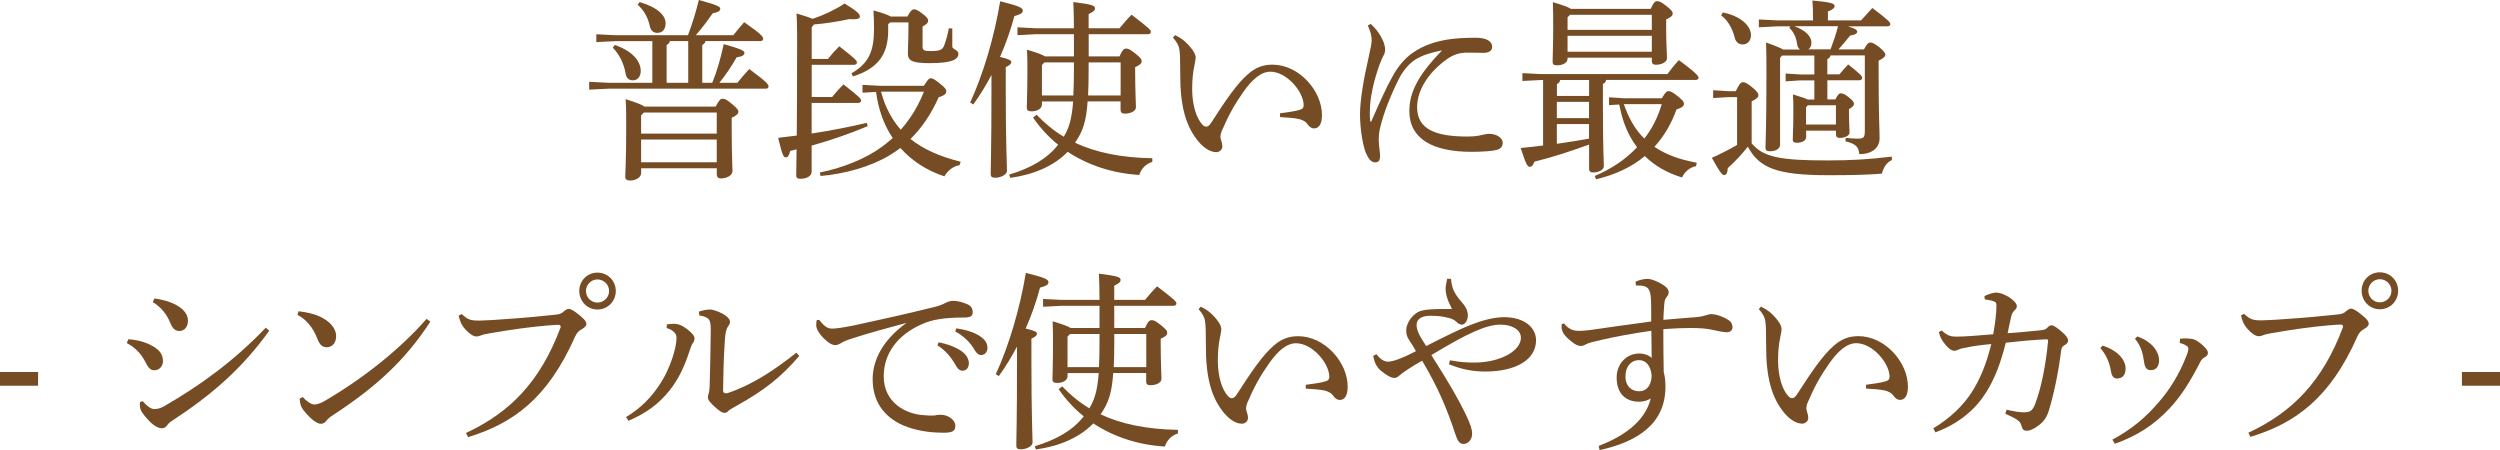 <?xml version="1.0" encoding="UTF-8"?>
<svg id="_レイヤー_2" data-name="レイヤー 2" xmlns="http://www.w3.org/2000/svg" viewBox="0 0 418.07 75.29">
  <defs>
    <style>
      .cls-1 {
        fill: #754c24;
        stroke-width: 0px;
      }
    </style>
  </defs>
  <g id="ARTWORK">
    <g>
      <path class="cls-1" d="m109.1,6.88h-6.15s-3.23.16-3.23.16v-1.31l3.23.16h12.1c.74-1.96,1.34-3.94,1.82-5.89,3.3.9,3.58,1.15,3.58,1.47,0,.35-.32.58-1.25.74-.8,1.12-1.76,2.47-2.85,3.68h6.28c.58-.74,1.15-1.41,1.82-2.18,2.95,2.05,3.17,2.46,3.17,2.78,0,.22-.16.38-.48.38h-9.16c-.06.32-.26.51-.54.64v6.34s1.67,0,1.67,0c.8-1.95,1.41-4.1,1.92-6.47,2.98.83,3.46,1.12,3.46,1.44,0,.35-.22.61-1.31.77-.83,1.5-1.86,2.98-2.88,4.26h3.01c.67-.83,1.34-1.63,1.98-2.31,2.95,2.18,3.23,2.56,3.23,2.91,0,.22-.16.38-.45.38h-26.31s-3.23.16-3.23.16v-1.31l3.23.16h7.33s0-6.98,0-6.98Zm-6.27.64c3.27,1.15,4.32,2.94,4.32,4.35,0,1.02-.61,1.57-1.31,1.57s-1.12-.42-1.22-1.15c-.29-1.66-1.06-3.23-2.15-4.32l.35-.45Zm16.84,10.31c.64-1.18.83-1.31,1.18-1.31.42,0,.61.1,1.6.9.9.77,1.02.99,1.03,1.25,0,.32-.22.61-1.12,1.02v1.92c0,4.16.13,5.83.13,6.98,0,.74-.93,1.25-1.95,1.25-.42,0-.67-.26-.67-.64v-1.06h-12.65v.8c0,.7-.86,1.25-1.86,1.25-.54,0-.8-.22-.8-.61,0-.93.16-2.46.16-8.36,0-2.24,0-3.3-.1-4.64,1.92.61,2.79.96,3.17,1.25h11.88ZM106.99.35c3.2.96,4.32,2.34,4.32,3.55,0,.99-.54,1.6-1.38,1.6-.67,0-1.09-.38-1.25-1.09-.29-1.44-1.06-2.79-2.05-3.62l.35-.45Zm12.87,18.47h-12.2s-.45.48-.45.48v3.04h12.65v-3.52Zm0,4.51h-12.65s0,3.81,0,3.81h12.65s0-3.81,0-3.81Zm-4.77-9.48v-6.98s-3.07,0-3.07,0c-.06.32-.26.51-.54.64v6.34s3.62,0,3.62,0Z"/>
      <path class="cls-1" d="m135.74,28.68c0,.77-.86,1.22-1.89,1.22-.54,0-.7-.19-.7-.58,0-.48.03-1.57.06-4.35-.35.1-.7.19-1.06.26-.19.74-.38,1.09-.74,1.09-.42,0-.61-.51-1.28-3.27,1.06-.13,2.08-.26,3.11-.38.03-3.33.06-8.26.06-15.59,0-1.76,0-3.2-.1-4.83,1.44.42,2.24.7,2.69.9,1.76-.58,3.62-1.44,5.35-2.56,2.21,1.34,2.56,1.79,2.56,2.18,0,.29-.32.45-1.02.45-.19,0-.45,0-.74-.03-1.92.42-3.97.74-5.92.9l-.38.48v5.28h2.72c.58-.74,1.18-1.41,1.89-2.11,2.85,2.21,2.95,2.43,2.95,2.72,0,.22-.16.38-.48.38h-7.08s0,5.38,0,5.38h3.42c.58-.74,1.18-1.41,1.89-2.11,2.85,2.21,2.94,2.43,2.94,2.72,0,.22-.16.38-.48.38h-7.78s0,5.12,0,5.12c3.3-.51,6.4-1.12,9.22-1.79l.16.54c-3.04,1.31-6.31,2.4-9.38,3.27v4.35Zm18.76-14.34c.64-1.02.86-1.25,1.15-1.25.32,0,.58.13,1.54.9.9.67,1.06,1.02,1.06,1.31,0,.32-.22.64-1.28.96-1.22,2.75-2.78,5.09-4.71,6.98,2.11,1.7,4.9,2.94,8.39,3.81l-.19.58c-1.06.16-1.95.86-2.53,1.86-2.91-.96-5.41-2.56-7.36-4.74-.58.45-1.22.86-1.86,1.25-3.17,1.89-7.39,3.07-11.49,3.43l-.13-.58c3.84-.77,7.71-2.31,10.47-4.36.61-.45,1.18-.93,1.73-1.41-1.57-2.3-2.43-4.99-2.79-7.71l-2.27.13v-1.31l2.98.16h7.3Zm-2.75-11.59c.54-1.02.83-1.19,1.09-1.19.29,0,.61.1,1.44.74.67.51.93.83.93,1.15,0,.35-.26.61-.93.99v3.33c0,.61.19.77,1.35.77,1.44,0,1.98-.16,2.27-.96.29-.8.58-1.76.77-2.85l.58.03v3.01c0,.51,1.02.54,1.02,1.22,0,.93-1.02,1.57-4.8,1.57-3.11,0-3.65-.48-3.65-1.66,0-.9.1-2.37.1-4.29v-.86s-3.07,0-3.07,0l-.32.29v1.06c0,4.1-1.79,6.37-5.89,7.68l-.26-.51c2.94-1.73,3.78-3.68,3.78-7.52,0-1.15-.03-1.92-.1-3.01,1.63.45,2.47.77,2.88,1.02h2.82Zm-4.42,12.58c.26.93.54,1.82.96,2.72.61,1.34,1.38,2.56,2.34,3.65,1.09-1.25,2.05-2.59,2.82-4.07.38-.74.74-1.5,1.06-2.3h-7.17Z"/>
      <path class="cls-1" d="m162.24,17.15c2.18-4.74,4.03-10.95,5.02-16.94,3.33.83,3.78,1.12,3.78,1.57,0,.42-.42.64-1.41.9-.58,2.24-1.41,4.58-2.4,6.85,1.57.35,1.89.58,1.89.86s-.22.48-.93.83v3.65c0,9.38.2,12.39.2,13.73,0,.58-1.02,1.12-1.95,1.12-.61,0-.77-.19-.77-.67,0-1.09.13-4.07.13-14.21v-2.3c-.93,1.76-1.95,3.43-3.04,4.93l-.51-.32Zm12-.19v.51c0,.7-.77,1.15-1.76,1.15-.54,0-.77-.19-.77-.58,0-.96.1-2.69.1-6.18,0-1.12,0-2.21-.06-3.55,1.79.54,2.62.86,3.01,1.12h4.83v-3.71h-6.37s-3.07.16-3.07.16v-1.31l3.07.16h6.37c-.03-2.21-.03-3.23-.1-4.39,3.39.42,3.62.64,3.62,1.06,0,.32-.16.51-1.06.96v2.37s5.16,0,5.16,0c.61-.74,1.31-1.57,2.02-2.27,3.11,2.37,3.23,2.59,3.23,2.88,0,.22-.19.38-.51.38h-9.89v3.71h5.15c.51-1.15.77-1.31,1.12-1.31s.64.13,1.5.8c.99.8,1.09,1.02,1.09,1.34s-.26.61-1.09.96v.77c0,3.39.13,4.87.13,5.95,0,.64-.9,1.06-1.86,1.06-.48,0-.7-.19-.71-.61v-1.44h-5.51c-.22,3.39-.83,5.09-2.11,6.92,3.43,1.6,7.62,2.5,12.93,2.59v.61c-1.09.32-1.86,1.15-2.18,2.18-4.42-.26-8.55-1.6-11.97-3.87-2.27,2.34-5.6,3.81-9.6,4.36l-.19-.54c3.62-1.09,6.37-2.66,8.19-5-1.6-1.28-3.01-2.82-4.19-4.54l.58-.48c1.34,1.41,2.85,2.66,4.55,3.68.9-1.47,1.34-2.98,1.57-5.89h-5.22Zm5.25-.99c.06-1.22.1-2.66.1-4.42v-1.12s-4.93,0-4.93,0l-.42.45v5.09s5.25,0,5.25,0Zm7.91,0v-5.54s-5.35,0-5.35,0v1.22c0,1.7-.03,3.11-.09,4.32h5.44Z"/>
      <path class="cls-1" d="m214.07,18.94c1.28-.16,2.59-.35,3.3-.58.48-.13.64-.38.64-.8-.06-2.31-2.88-5.57-5.57-5.57-1.6,0-3.07,1.35-4.48,3.33-1.47,2.08-2.53,3.97-3.65,6.6-.19.45-.22.77-.22.99s.1.45.13.61c.13.35.19.64.19.96,0,.58-.51.96-.99.96h-.06c-.8,0-1.86-.51-2.88-1.7-2.18-2.56-3.14-6.02-3.11-11.4,0-2.18-.03-3.55-.16-4.16-.1-.54-.35-1.09-1.06-1.89l.35-.42c.51.26.96.51,1.34.8.58.48,1.09.99,1.6,1.7.32.45.51.93.51,1.22,0,.48-.19,1.12-.29,1.79-.16.77-.29,2.02-.29,3.3v.45c.03,2.37.67,4.64,1.73,5.73.19.22.42.32.61.32.26,0,.48-.13.83-.64,2.4-3.75,4.35-6.6,6.18-8.16,1.21-1.06,2.46-1.57,4.06-1.57,4.45,0,8.29,4.35,8.29,8.45,0,1.47-.51,2.21-1.31,2.21-.45,0-.8-.26-1.15-.74-.29-.45-.86-.7-1.41-.83-.67-.16-1.86-.26-3.14-.32v-.64Z"/>
      <path class="cls-1" d="m229.2,3.99c.8.7,1.38,1.47,1.73,2.14.38.67.7,1.38.7,2.21,0,.54-.22.83-.35,1.12-.16.29-.38.8-.58,1.34-.99,2.75-1.54,5.41-1.6,7.2,0,.32-.03.67-.03.99,0,.45.03.86.06,1.22,0,.1.03.13.1.13.06,0,.1-.03.13-.13,1.25-2.88,2.59-5.83,3.49-7.4.99-1.82,2.21-3.17,3.39-3.97,1.92-1.35,3.91-1.89,5.73-2.21,1.34-.22,2.91-.32,4.77-.32,1.79,0,2.79.54,2.79,1.54,0,.7-.64.99-1.5.99h-.13c-.67-.03-1.34-.03-2.05-.03h-.9c-.93.06-1.79.29-2.85.99-2.85,1.99-5.12,4.96-5.12,8.13,0,3.71,3.14,4.9,8.36,4.9,1.28,0,1.99-.13,2.46-.26.32-.06.86-.19,1.22-.19,1.34,0,2.27.74,2.27,1.47,0,.54-.22,1.02-1.02,1.22-.7.19-2.4.32-4.19.32-6.43,0-10.4-2.14-10.4-6.82,0-3.43,1.82-6.37,5.47-10.15-1.83.35-3.36.83-4.51,1.57-.99.64-2.02,1.83-2.66,3.11-1.31,2.59-2.59,5.67-3.23,8.45-.19.9-.19,1.47-.19,1.95,0,.45.1,1.15.16,1.79.03.29.07.51.07.74,0,.16-.03.29-.03.42-.06.42-.29.7-.74.7h-.06c-.51,0-1.02-.35-1.54-1.57-.48-1.15-.99-3.87-.99-6.53.03-2.43.58-5.7,1.47-9.6.26-1.12.48-2.21.48-2.75,0-.61-.16-1.38-.64-2.43l.48-.29Z"/>
      <path class="cls-1" d="m265.73,24.18c-3.01,1.09-6.24,2.15-9.12,2.85-.26.64-.45.86-.8.86-.38,0-.61-.38-1.51-3.14,1.31-.13,2.56-.26,3.75-.42v-10.95h-.32l-3.14.16v-1.31l3.14.16h21.1c.61-.8,1.18-1.54,1.92-2.34,3.01,2.21,3.3,2.72,3.3,2.94s-.19.38-.51.38h-14.95c-.06.35-.26.55-.54.67v3.3c0,7.78.16,9.67.16,10.44,0,.61-.86,1.06-1.76,1.06-.51,0-.71-.22-.71-.61v-4.07Zm10.31-22.7c.51-1.12.74-1.28,1.09-1.28s.64.1,1.5.77c.96.77,1.09.99,1.09,1.31s-.29.61-1.09.96v1.63c0,2.56.13,3.78.13,4.9,0,.61-.9,1.06-1.86,1.06-.45,0-.67-.22-.67-.61v-.58h-14.09v.16c0,.7-.77,1.12-1.76,1.12-.54,0-.74-.16-.74-.58,0-.93.1-2.69.1-5.63,0-1.73,0-2.82-.06-4.35,1.82.54,2.66.86,3.01,1.12h13.35Zm-15.14,11.91c-.06.35-.26.54-.54.67v1.98h5.38v-2.66h-4.83Zm4.83,3.65h-5.38s0,2.72,0,2.72h5.38s0-2.72,0-2.72Zm-5.38,3.71v3.3c1.79-.26,3.59-.54,5.38-.87v-2.43h-5.38Zm2.21-18.28l-.42.42v2.11s14.09,0,14.09,0v-2.53s-13.67,0-13.67,0Zm-.42,3.52v2.66h14.09v-2.66h-14.09Zm4.55,23.43c2.75-1.15,5.15-2.75,7.07-4.8-.9-1.18-1.6-2.5-2.11-3.91-.38-1.06-.64-2.14-.87-3.23l-1.7.1v-1.31l2.43.16h6.4c.61-1.06.83-1.19,1.12-1.19.35,0,.77.22,1.67.96.74.61.9.86.9,1.18,0,.35-.29.61-1.25.93-.86,2.43-2.11,4.51-3.68,6.24,1.86,1.28,4.19,2.14,7.08,2.66l-.13.58c-1.18.22-1.95,1.06-2.34,1.89-2.5-.77-4.58-1.95-6.21-3.58-2.21,1.83-4.93,3.11-8.16,3.88l-.22-.54Zm4.86-12.01c.74,2.14,1.79,4.19,3.43,5.76,1.34-1.7,2.3-3.68,2.91-5.76h-6.34Z"/>
      <path class="cls-1" d="m292.94,23.98c1.92,2.31,4.77,2.85,12.77,2.85,3.78,0,7.01-.19,10.66-.64v.58c-.9.42-1.38,1.22-1.67,2.27-2.4.19-5.03.26-8.87.26-8.74,0-11.62-1.21-13.54-4.77-1.02,1.28-2.18,2.53-3.36,3.59-.03.7-.19,1.15-.58,1.15-.38,0-.74-.45-2.08-2.88,1.44-.64,2.88-1.38,4.22-2.15v-8h-1.44l-2.56.16v-1.31l2.56.16h1.22c.58-1.22.86-1.5,1.15-1.5.35,0,.64.06,1.57.83.99.8,1.06,1.09,1.06,1.38,0,.26-.22.54-1.12.99v7.04Zm-4.84-21.9c3.04.61,4.71,2.27,4.71,3.78,0,1.09-.7,1.57-1.38,1.57-.67,0-1.15-.38-1.34-1.15-.38-1.54-1.22-2.98-2.27-3.71l.29-.48Zm20.87,2.3c1.41.45,1.6.64,1.6.93,0,.32-.38.51-1.18.64-.67.86-1.34,1.63-1.95,2.31h4.26c.51-.93.74-1.15,1.06-1.15.35,0,.64.13,1.5.77.9.74,1.02,1.06,1.02,1.31s-.29.54-1.12.96v2.56c0,6.56.16,8.87.16,10.4s-1.15,2.66-3.39,2.66c-.13-1.18-.51-1.7-2.31-2.14l.03-.58c.86.1,1.38.13,2.08.13.9,0,1.12-.22,1.12-1.18v-12.74s-5.73,0-5.73,0c-.06.32-.26.48-.54.64v2.53s2.02,0,2.02,0c.51-.61.93-1.09,1.47-1.66,2.18,1.73,2.34,1.98,2.34,2.27,0,.22-.19.38-.51.38h-5.31v3.2h1.34c.38-.8.64-1.02.9-1.02.29,0,.64.1,1.34.67.77.61.86.83.86,1.12,0,.26-.19.48-.83.86v.61c0,1.44.1,2.72.1,3.3,0,.54-.83.9-1.63.9-.42,0-.64-.19-.64-.54v-.67h-4.99v1.06c0,.58-.64.96-1.6.96-.45,0-.64-.16-.64-.51,0-.51.1-1.82.1-4.8,0-1.18,0-1.89-.07-2.78,1.38.42,2.08.67,2.46.86h1.12v-3.2h-2.37s-2.43.16-2.43.16v-1.31l2.43.16h2.37s0-3.17,0-3.17h-5.38s-.35.39-.35.39v14.5c0,.67-.67,1.12-1.7,1.12-.51,0-.74-.16-.74-.58,0-.83.16-3.3.16-12.39,0-1.89,0-3.52-.06-5.22,1.7.61,2.5.96,2.85,1.18h2.82c-.26-.19-.42-.48-.48-.93-.16-1.12-.61-2.08-1.31-2.69l.19-.26h-2.08s-3.2.16-3.2.16v-1.31s3.2.16,3.2.16h5.86v-.23c0-1.25-.03-2.08-.1-3.1,3.17.29,3.71.51,3.71.93,0,.29-.22.54-1.12.9v1.5h5.54c.61-.67,1.12-1.25,1.89-2.08,2.69,2.02,3.01,2.4,3.01,2.72,0,.19-.19.35-.51.35h-6.63Zm-8.9,0c1.95.74,2.85,1.73,2.85,2.75,0,.48-.16.9-.51,1.12h3.71c.48-1.28.93-2.56,1.25-3.87h-7.3Zm6.95,16.45v-3.23s-4.71,0-4.71,0l-.29.35v2.88s5,0,5,0Z"/>
      <path class="cls-1" d="m21.45,56.73c.99.06,2.37.29,3.62.9,1.54.77,2.18,1.54,2.18,2.79,0,.74-.54,1.5-1.44,1.5-.48,0-.93-.22-1.41-1.22-.77-1.54-1.79-2.59-3.2-3.33l.26-.64Zm23.56-1.41c-4.45,6.21-9.51,10.66-16.29,15.08-.35.22-.64.51-.83.8-.22.29-.51.42-.83.42-.51,0-1.31-.38-2.11-1.22-1.09-1.12-1.5-1.82-1.54-2.37,0-.16-.03-.29-.03-.42,0-.16.03-.29.03-.38l.48-.13c.8.96,1.47,1.31,1.89,1.31.54,0,1.06-.13,1.67-.48,6.11-3.52,11.62-7.53,17-13.13l.58.51Zm-19.18-5.41c1.31.19,2.53.48,3.68,1.12,1.15.64,1.92,1.5,1.92,2.62,0,1.06-.64,1.7-1.44,1.7s-1.22-.61-1.5-1.31c-.58-1.5-1.63-2.75-2.95-3.52l.29-.61Z"/>
      <path class="cls-1" d="m49.94,52.05c1.54.19,2.43.42,3.42.83,1.73.77,2.85,1.98,2.85,3.33,0,1.12-.61,1.82-1.54,1.86-.74,0-1.22-.35-1.66-1.57-.61-1.63-1.83-3.14-3.27-3.84l.19-.61Zm22.03,1.73c-4.19,6.47-9.15,10.98-16.26,15.62-.54.35-.9.64-1.15.99-.22.29-.54.48-.9.48-.61,0-1.66-.7-2.88-2.24-.51-.64-.64-1.28-.67-1.98l.51-.26c.64.7,1.41,1.25,1.95,1.25.42,0,1.06-.19,1.76-.61,6.47-3.78,12.61-8.68,17-13.7l.64.45Z"/>
      <path class="cls-1" d="m77.92,72.41c7.49-3.49,12.45-8.68,15.81-17.61.03-.06.03-.1.03-.16,0-.19-.13-.32-.38-.32-.38,0-.77.03-2.05.13-2.53.22-5.76.64-9.38,1.28-.7.13-1.09.19-1.5.35-.29.13-.51.19-.8.19-.45,0-1.15-.42-1.86-1.22-.61-.7-.83-1.18-1.09-2.27l.51-.26c.93.86,1.41,1.09,2.75,1.09h.29c1.22-.03,2.98-.13,4.45-.26,2.5-.16,5.35-.42,8.04-.71.77-.06,1.18-.19,1.6-.61.35-.29.61-.38.77-.38.32,0,.93.35,1.6.9.96.77,1.35,1.18,1.35,1.66,0,.29-.38.64-.8.86-.45.26-.8.54-1.12,1.28-4.58,10.34-10.4,14.47-17.86,16.75l-.35-.7Zm25.06-23.76c0,1.73-1.34,3.11-3.07,3.11-1.7,0-3.04-1.38-3.04-3.1s1.34-3.07,3.04-3.07c1.73,0,3.07,1.38,3.07,3.07Zm-4.99,0c0,1.09.86,1.95,1.92,1.95s1.95-.86,1.95-1.95c0-1.02-.86-1.92-1.95-1.92s-1.92.9-1.92,1.92Z"/>
      <path class="cls-1" d="m104.68,69.75c2.66-1.6,4.42-3.49,5.92-5.89,1.38-2.18,2.53-5.57,2.53-7.3,0-.45-.1-.7-.35-.96-.29-.29-.61-.54-1.31-.74l.06-.61c.38-.06.74-.1,1.09-.1.16,0,.32,0,.48.03.67.06,1.63.64,2.3,1.28.58.54.74.8.74,1.15,0,.38-.13.54-.32.83-.19.29-.29.61-.54,1.34-.83,2.56-1.86,4.71-3.3,6.5-1.73,2.18-3.78,3.75-6.88,5.09l-.42-.64Zm28.97-10.22c-2.91,3.39-5.7,5.7-10.69,8.45-.45.26-.96.54-1.18.74-.16.22-.38.32-.58.32-.26,0-.54-.1-.87-.35-.58-.42-1.15-.96-1.57-1.44-.22-.22-.38-.54-.38-.77,0-.29.06-.45.13-.7.1-.29.13-.67.16-1.15.06-2.34.16-5.76.19-9.32,0-.8-.03-1.31-.19-1.66-.16-.48-.83-.77-1.73-.9l-.06-.64c.64-.22,1.34-.35,1.86-.35.54,0,1.73.42,2.56.99.54.38.77.77.77.99,0,.29-.06.48-.22.7-.26.35-.38.64-.48,1.15-.13.64-.16,1.47-.19,1.92-.16,2.18-.22,5.12-.26,7.75,0,.35.16.51.45.51.1,0,.19,0,.29-.03,3.97-1.31,7.72-3.75,11.52-6.76l.48.54Z"/>
      <path class="cls-1" d="m136.98,53.48c1.09,1.38,1.57,1.47,2.27,1.47s2.21-.26,3.46-.51c4.19-.9,8.9-1.95,13.7-3.14.74-.19,1.28-.42,1.7-.64.51-.26.9-.35,1.25-.35.7,0,1.5.16,2.5.61.54.26.8.7.8,1.25,0,.7-.35.93-1.47.93-3.2,0-5.22.32-6.91,1.06-4.39,1.89-6.5,5.15-6.5,8.77,0,4.35,3.62,6.34,6.76,6.5.54.06.93.06,1.22.06.26,0,.48,0,.64-.03.38-.1.71-.1.9-.1,1.34,0,2.46.93,2.46,1.82,0,.83-.38,1.15-1.76,1.18h-.29c-2.5,0-4.74-.42-6.66-1.22-3.23-1.41-5.12-4.03-5.12-7.71,0-3.27,1.73-6.6,5.67-9.44-3.42.93-5.99,1.6-9.16,2.63-.96.32-1.44.51-1.92.83-.29.16-.54.26-.86.26-.35,0-.83-.19-1.28-.58-1.09-.86-1.89-1.98-1.89-2.75,0-.29.03-.67.1-.86l.42-.03Zm19.98,3.77c1.44.26,3.04.83,4,1.6.61.48,1.06,1.15,1.06,1.89,0,.8-.45,1.25-1.06,1.25-.64,0-.9-.48-1.44-1.41-.54-.9-1.54-2.11-2.75-2.82l.19-.51Zm2.95-2.34c1.57.22,3.01.64,4.07,1.38.83.58,1.15,1.22,1.15,1.86,0,.77-.48,1.22-1.06,1.22-.38,0-.74-.19-1.28-1.15-.64-1.06-1.79-2.14-3.04-2.78l.16-.51Z"/>
      <path class="cls-1" d="m166.53,62.57c2.18-4.74,4.03-10.95,5.02-16.94,3.33.83,3.78,1.12,3.78,1.57,0,.42-.42.64-1.41.9-.58,2.24-1.41,4.58-2.4,6.85,1.57.35,1.89.58,1.89.86s-.22.48-.93.83v3.65c0,9.38.19,12.39.19,13.73,0,.58-1.02,1.12-1.95,1.12-.61,0-.77-.19-.77-.67,0-1.09.13-4.07.12-14.21v-2.3c-.93,1.76-1.95,3.43-3.04,4.93l-.51-.32Zm12-.19v.51c0,.7-.77,1.15-1.76,1.15-.54,0-.77-.19-.77-.58,0-.96.1-2.69.09-6.18,0-1.12,0-2.21-.06-3.55,1.79.54,2.62.86,3.01,1.12h4.83s0-3.71,0-3.71h-6.37s-3.07.16-3.07.16v-1.31l3.07.16h6.37c-.03-2.21-.03-3.23-.1-4.39,3.39.42,3.62.64,3.62,1.06,0,.32-.16.51-1.06.96v2.37h5.15c.61-.74,1.31-1.57,2.02-2.27,3.11,2.37,3.23,2.59,3.23,2.88,0,.22-.19.38-.51.38h-9.89s0,3.71,0,3.71h5.15c.51-1.15.77-1.31,1.12-1.31.35,0,.64.13,1.5.8.99.8,1.09,1.02,1.09,1.34s-.26.61-1.09.96v.77c0,3.39.13,4.87.13,5.95,0,.64-.9,1.06-1.86,1.06-.48,0-.7-.19-.7-.61v-1.44h-5.51c-.22,3.39-.83,5.09-2.11,6.92,3.42,1.6,7.62,2.5,12.93,2.59v.61c-1.09.32-1.86,1.15-2.18,2.18-4.42-.26-8.55-1.6-11.97-3.87-2.27,2.34-5.6,3.81-9.6,4.36l-.19-.54c3.62-1.09,6.37-2.66,8.19-5-1.6-1.28-3.01-2.82-4.19-4.54l.58-.48c1.34,1.41,2.85,2.66,4.55,3.68.89-1.47,1.34-2.98,1.57-5.89h-5.22Zm5.25-.99c.06-1.22.09-2.66.09-4.42v-1.12h-4.93s-.42.45-.42.45v5.09s5.25,0,5.25,0Zm7.91,0v-5.54s-5.35,0-5.35,0v1.22c0,1.7-.03,3.11-.09,4.32h5.44Z"/>
      <path class="cls-1" d="m218.36,64.35c1.28-.16,2.59-.35,3.3-.58.48-.13.64-.38.64-.8-.06-2.31-2.88-5.57-5.57-5.57-1.6,0-3.07,1.34-4.48,3.33-1.47,2.08-2.53,3.97-3.65,6.6-.19.45-.22.77-.22.99s.1.45.13.61c.13.35.19.64.19.96,0,.58-.51.96-.99.96h-.06c-.8,0-1.86-.51-2.88-1.7-2.18-2.56-3.14-6.02-3.11-11.4,0-2.18-.03-3.55-.16-4.16-.1-.54-.35-1.09-1.06-1.89l.35-.42c.51.26.96.51,1.34.8.58.48,1.09.99,1.6,1.7.32.45.51.93.51,1.22,0,.48-.19,1.12-.29,1.79-.16.77-.29,2.02-.29,3.3,0,.16,0,.29,0,.45.03,2.37.67,4.64,1.73,5.73.19.22.42.32.61.32.26,0,.48-.13.83-.64,2.4-3.75,4.35-6.6,6.18-8.16,1.22-1.06,2.46-1.57,4.07-1.57,4.45,0,8.29,4.35,8.29,8.45,0,1.47-.51,2.21-1.31,2.21-.45,0-.8-.26-1.15-.74-.29-.45-.86-.7-1.41-.83-.67-.16-1.86-.26-3.14-.32v-.64Z"/>
      <path class="cls-1" d="m242.46,60.25c1.73.32,2.85.38,4.07.38,4.35,0,7.81-1.95,7.81-4.16,0-1.22-1.31-2.18-3.42-2.18-2.37,0-5.41,1.38-11.56,5.09,3.01,4.74,4.55,7.39,5.8,10.02.77,1.6,1.02,2.4,1.02,3.17,0,.86-.64,1.66-1.41,1.67-.67,0-1.02-.48-1.38-1.6-1.44-4.39-2.98-7.97-5.57-12.32-.96.54-1.44.83-2.43,1.47-.67.45-1.12.77-1.44,1.06-.19.19-.45.35-.77.35-.58,0-1.31-.45-2.27-1.22-.67-.61-1.02-1.22-1.28-2.46l.54-.29c.67.86,1.31,1.25,1.95,1.25.38,0,1.06-.16,1.63-.38.58-.19,1.67-.67,3.04-1.38-.38-.67-.7-1.18-1.12-1.82s-.51-1.02-.51-1.7c0-1.18,1.15-2.94,2.66-3.27.77-.19,2.02-.26,3.87-.26h1.12c-.83-1.63-1.06-2.53-1.06-3.43,0-.45.1-.83.26-1.63l.64.03c.13,1.54.54,2.4,1.6,3.65.93,1.06,1.18,1.63,1.22,2.46,0,.83-.51,1.54-.99,1.54-.32,0-.67-.19-.93-.48-.35-.35-.93-.61-1.7-.74-.77-.19-1.63-.26-2.4-.26h-.45c-1.34.03-2.11.61-2.11,1.54,0,.38.13.9.38,1.44.19.45.51.93,1.22,2.08,3.07-1.57,5.63-2.82,7.46-3.55,1.89-.74,3.87-1.28,5.6-1.28,3.23,0,5.32,1.63,5.32,3.87,0,3.23-3.36,5.22-8.48,5.22-2.05,0-3.97-.35-6.08-1.22l.16-.67Z"/>
      <path class="cls-1" d="m273.48,47.12c.67-.32,1.41-.48,2.08-.48.67,0,2.11.61,2.98,1.31.35.29.51.61.51.9,0,.32-.13.58-.35.83-.26.32-.35.64-.38,1.15-.06.7-.13,1.63-.16,2.66,2.3-.22,3.87-.32,5.44-.45.77-.06,1.31-.19,1.7-.32.19-.06.58-.19.83-.19.8,0,1.99.38,2.95,1.02.45.26.64.74.64,1.15,0,.54-.35.86-.96.86-.54,0-1.25-.16-2.5-.42-.83-.19-1.99-.29-3.59-.29-1.22,0-2.72.06-4.51.19v1.7c0,1.6.03,3.39.06,5.47.19.74.29,1.41.29,2.46,0,6.15-4.58,9.19-11.01,10.6l-.16-.7c4.99-1.89,7.97-4.67,8.71-7.97-.48.38-1.22.58-1.95.58-2.31,0-3.75-1.44-3.75-4.03,0-2.34,1.66-4.03,3.78-4.03.83,0,1.63.29,2.08.74-.03-1.6-.03-2.88-.06-4.54-3.01.42-5.79.93-8.45,1.54-1.44.32-1.98.48-2.37.67-.35.19-.61.32-.9.32-.35,0-.67-.06-1.15-.38-.58-.42-1.15-.86-1.63-1.44-.32-.42-.48-.86-.51-1.22,0-.13,0-.42.03-.64l.42-.06c.26.42.74.77,1.12.96.29.16.74.26,1.41.26.48,0,1.09-.06,1.73-.13,3.43-.48,6.59-.96,10.28-1.44,0-1.25,0-2.34-.03-3.49-.06-1.12-.16-1.47-.38-1.86-.29-.48-.83-.67-1.89-.67h-.26l-.06-.61Zm-1.66,15.81c0,1.7,1.06,2.5,2.27,2.5,1.12,0,2.05-.77,2.11-2.59-.13-1.7-.96-2.62-2.11-2.62-1.31,0-2.27,1.06-2.27,2.72Z"/>
      <path class="cls-1" d="m312.05,64.34c1.28-.16,2.59-.35,3.3-.58.48-.13.64-.38.64-.8-.06-2.31-2.88-5.57-5.57-5.57-1.6,0-3.07,1.35-4.48,3.33-1.47,2.08-2.53,3.97-3.65,6.6-.19.45-.22.77-.22.99s.1.45.13.61c.13.35.19.64.19.96,0,.58-.51.96-.99.96h-.06c-.8,0-1.86-.51-2.88-1.7-2.18-2.56-3.14-6.02-3.11-11.4,0-2.18-.03-3.55-.16-4.16-.1-.54-.35-1.09-1.06-1.89l.35-.42c.51.26.96.51,1.34.8.58.48,1.09.99,1.6,1.7.32.45.51.93.51,1.22,0,.48-.19,1.12-.29,1.79-.16.77-.29,2.02-.29,3.3,0,.16,0,.29,0,.45.03,2.37.67,4.64,1.73,5.73.19.22.42.32.61.32.26,0,.48-.13.83-.64,2.4-3.75,4.35-6.6,6.18-8.16,1.22-1.06,2.46-1.57,4.07-1.57,4.45,0,8.29,4.35,8.29,8.45,0,1.47-.51,2.21-1.31,2.21-.45,0-.8-.26-1.15-.74-.29-.45-.86-.7-1.41-.83-.67-.16-1.86-.26-3.14-.32v-.64Z"/>
      <path class="cls-1" d="m331.86,49.51c.64-.32,1.47-.58,1.92-.58.54,0,1.22.19,2.08.7.87.54,1.41,1.12,1.41,1.57,0,.29-.13.48-.45.77-.26.26-.42.61-.48.93-.22,1.02-.42,1.79-.61,2.82,2.11-.13,3.68-.32,5.47-.48.54-.06.9-.13,1.15-.42.26-.29.48-.42.74-.42.35,0,.96.45,1.63,1.02.8.67,1.12,1.15,1.12,1.5,0,.26-.06.51-.54.77-.32.19-.54.35-.61.9-.48,3.81-1.25,7.43-2.11,10.21-.35,1.06-.9,1.83-1.79,2.43-.64.48-1.31.8-1.83.8-.54,0-.77-.22-.9-.8-.13-.54-.38-.77-.83-1.09-.35-.22-.93-.54-1.89-.96l.22-.67c1.34.32,2.27.45,2.98.45.38-.03.77-.06.99-.22.22-.13.58-.48.83-1.25.96-2.56,1.73-6.18,2.14-10.5v-.03c0-.16-.13-.22-.26-.22-2.15.1-3.97.26-6.82.58-.8,3.23-1.79,5.92-3.26,8.26-1.66,2.69-4.42,5.22-8.51,6.72l-.35-.67c2.79-1.67,4.93-3.75,6.4-5.99,1.41-2.18,2.47-4.74,3.3-8.1-1.76.16-2.98.32-4.16.58-.67.1-1.09.22-1.34.35-.22.1-.45.19-.71.19h-.03c-.35,0-.93-.38-1.41-.99-.64-.74-.96-1.41-1.12-2.14l.48-.26c.9.83,1.47,1.02,2.37,1.02h.32c1.18,0,3.17-.16,5.92-.39.35-2.02.54-3.52.54-4.77,0-.29-.03-.51-.22-.64-.26-.16-.93-.32-1.73-.42l-.06-.58Z"/>
      <path class="cls-1" d="m351.62,57.8c2.59.83,3.84,2.4,3.84,3.84,0,1.18-.64,1.66-1.44,1.66-.51,0-.9-.38-1.02-1.28-.26-1.57-.87-2.78-1.76-3.81l.38-.42Zm1.63,15.72c3.26-1.76,5.63-3.75,7.84-6.37,1.73-1.98,3.36-4.58,4.51-7.56.26-.61.35-.99.35-1.25,0-.19-.03-.35-.29-.51-.29-.19-.74-.38-1.15-.48l.06-.7c.32-.03.61-.06.9-.06s.58.03.83.06c.42.03.83.19,1.09.35.54.35.96.7,1.38,1.15.32.35.45.58.45.86,0,.35-.19.54-.48.7-.38.19-.64.51-.77.77-1.7,3.33-3.23,5.76-5.15,7.81-2.59,2.75-5.38,4.58-9.16,5.92l-.42-.7Zm4.16-17.26c2.69.93,3.65,2.78,3.65,3.94,0,1.12-.54,1.7-1.38,1.7-.71,0-1.02-.45-1.15-1.5-.22-1.54-.54-2.56-1.5-3.75l.38-.38Z"/>
      <path class="cls-1" d="m375.98,72.37c7.49-3.49,12.45-8.68,15.81-17.61.03-.06.03-.1.03-.16,0-.19-.13-.32-.38-.32-.38,0-.77.03-2.05.13-2.53.22-5.76.64-9.38,1.28-.7.13-1.09.19-1.5.35-.29.13-.51.19-.8.19-.45,0-1.15-.42-1.86-1.22-.61-.7-.83-1.18-1.09-2.27l.51-.26c.93.86,1.41,1.09,2.75,1.09h.29c1.22-.03,2.98-.13,4.45-.26,2.5-.16,5.35-.42,8.04-.71.77-.06,1.18-.19,1.6-.61.35-.29.61-.38.77-.38.32,0,.93.35,1.6.9.96.77,1.35,1.18,1.35,1.66,0,.29-.38.64-.8.86-.45.26-.8.54-1.12,1.28-4.58,10.34-10.4,14.47-17.86,16.75l-.35-.7Zm25.06-23.76c0,1.73-1.34,3.11-3.07,3.11-1.7,0-3.04-1.38-3.04-3.11s1.34-3.07,3.04-3.07c1.73,0,3.07,1.38,3.07,3.07Zm-4.99,0c0,1.09.87,1.95,1.92,1.95,1.09,0,1.95-.86,1.95-1.95,0-1.02-.86-1.92-1.95-1.92-1.06,0-1.92.9-1.92,1.92Z"/>
      <path class="cls-1" d="m411.7,62.21h6.37s0,2.3,0,2.3h-6.37s0-2.3,0-2.3Z"/>
      <path class="cls-1" d="m0,62.21h6.37s0,2.3,0,2.3H0s0-2.3,0-2.3Z"/>
    </g>
  </g>
</svg>